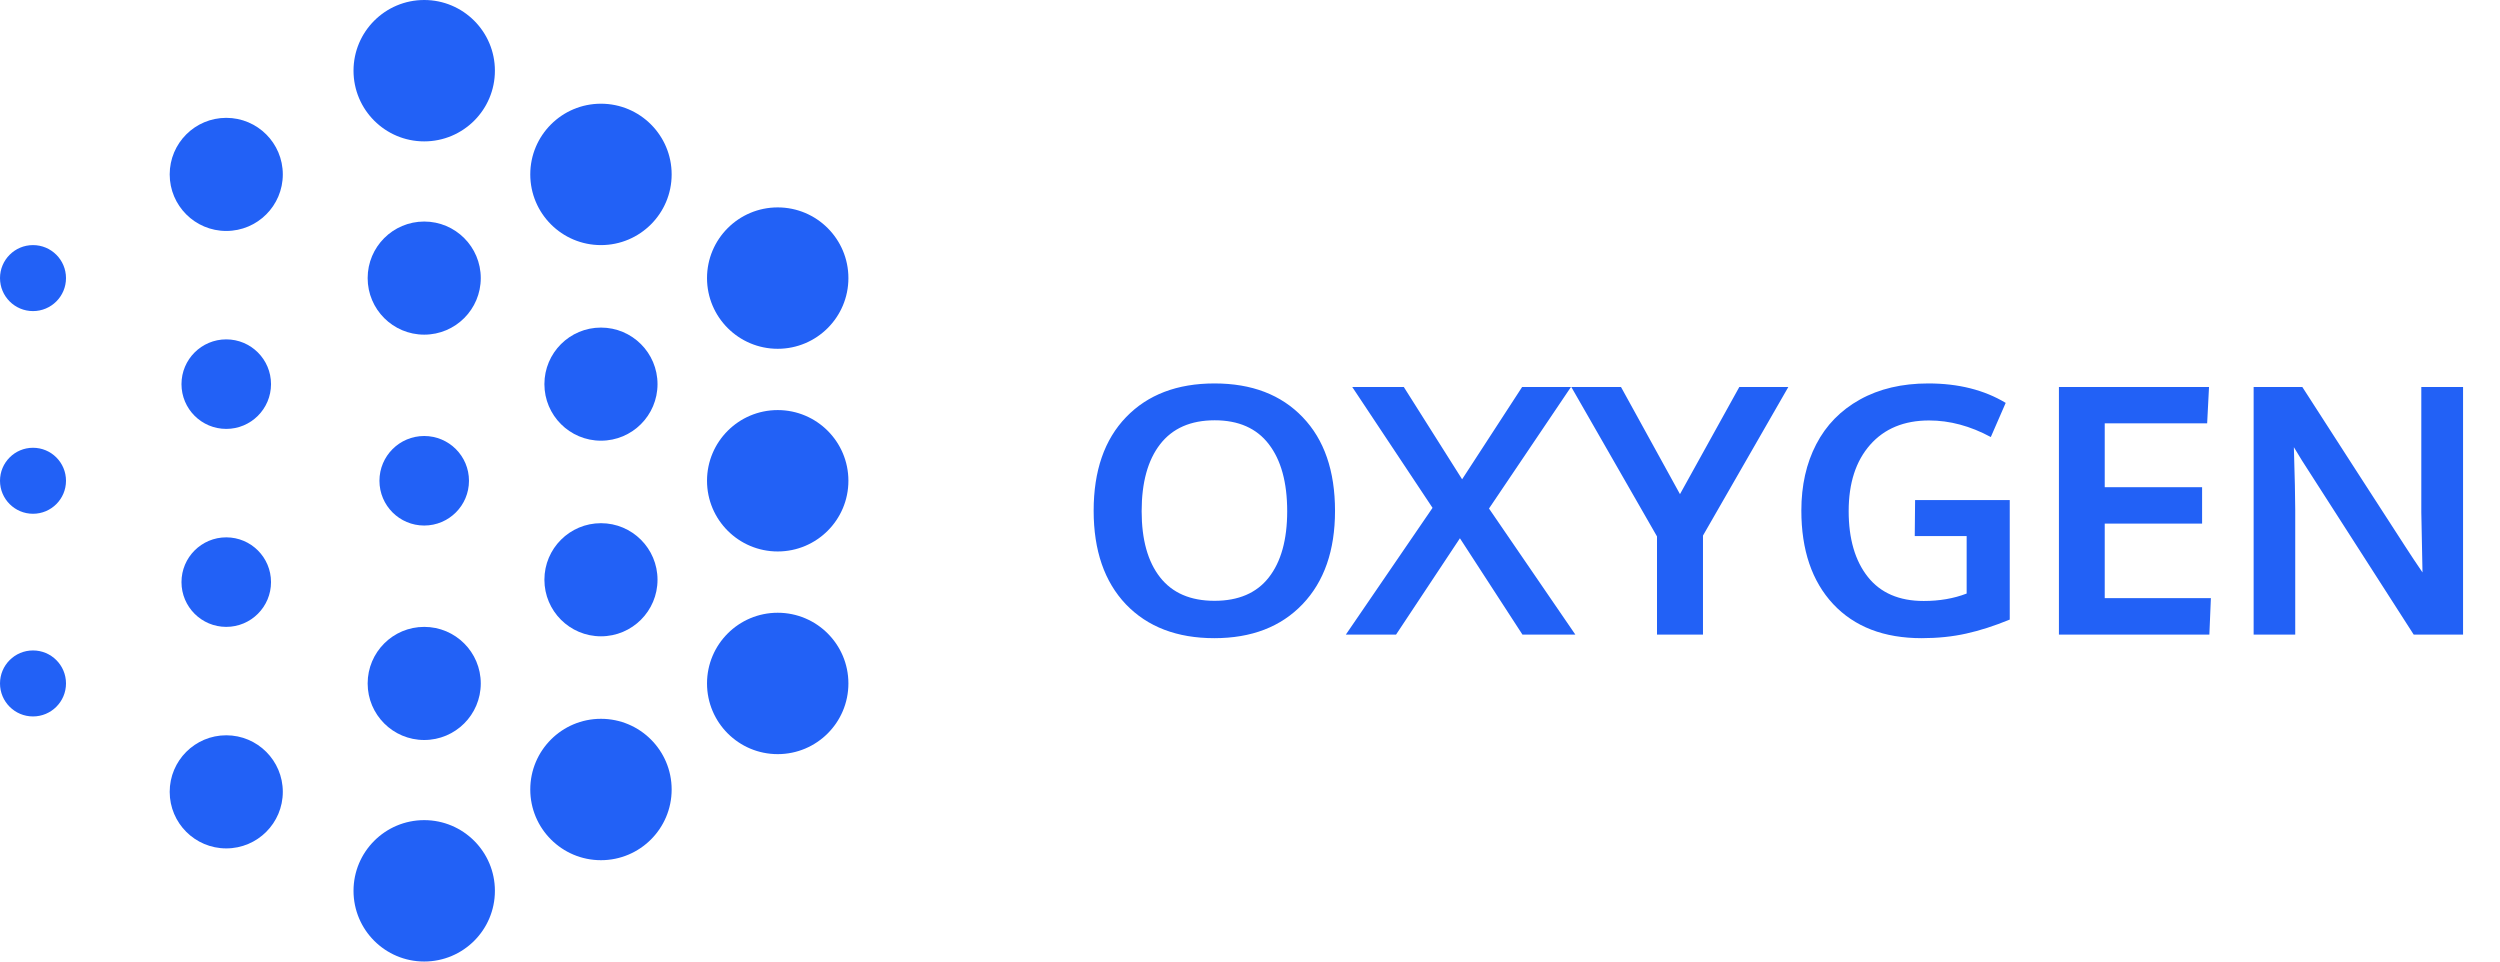 <svg width="130" height="50" viewBox="0 0 130 50" fill="none" xmlns="http://www.w3.org/2000/svg">
<circle cx="22.059" cy="46.323" r="3.676" fill="#2261F6"/>
<circle cx="22.059" cy="3.676" r="3.676" fill="#2261F6"/>
<circle cx="22.059" cy="14.461" r="2.941" fill="#2261F6"/>
<circle cx="11.765" cy="9.069" r="2.941" fill="#2261F6"/>
<circle cx="11.765" cy="41.176" r="2.941" fill="#2261F6"/>
<circle cx="31.25" cy="19.975" r="2.941" fill="#2261F6"/>
<circle cx="31.25" cy="30.147" r="2.941" fill="#2261F6"/>
<circle cx="22.059" cy="35.539" r="2.941" fill="#2261F6"/>
<circle cx="22.059" cy="25" r="2.328" fill="#2261F6"/>
<circle cx="11.765" cy="30.27" r="2.328" fill="#2261F6"/>
<circle cx="11.765" cy="19.975" r="2.328" fill="#2261F6"/>
<circle cx="1.716" cy="14.461" r="1.716" fill="#2261F6"/>
<circle cx="1.716" cy="25" r="1.716" fill="#2261F6"/>
<circle cx="1.716" cy="35.539" r="1.716" fill="#2261F6"/>
<circle cx="31.25" cy="9.069" r="3.676" fill="#2261F6"/>
<circle cx="31.25" cy="41.054" r="3.676" fill="#2261F6"/>
<circle cx="40.441" cy="14.461" r="3.676" fill="#2261F6"/>
<circle cx="40.441" cy="35.539" r="3.676" fill="#2261F6"/>
<circle cx="40.441" cy="25" r="3.676" fill="#2261F6"/>
<path d="M60.324 30.02C60.963 30.835 61.906 31.242 63.154 31.242C64.402 31.242 65.343 30.838 65.976 30.029C66.614 29.215 66.934 28.066 66.934 26.584C66.934 25.084 66.614 23.921 65.976 23.095C65.343 22.269 64.405 21.855 63.163 21.855C61.915 21.855 60.969 22.271 60.324 23.104C59.685 23.93 59.366 25.09 59.366 26.584C59.366 28.061 59.685 29.206 60.324 30.02ZM63.145 33.185C61.206 33.185 59.674 32.599 58.549 31.427C57.43 30.249 56.87 28.626 56.87 26.558C56.87 24.477 57.433 22.855 58.558 21.689C59.683 20.523 61.215 19.939 63.154 19.939C65.094 19.939 66.623 20.525 67.742 21.697C68.861 22.863 69.421 24.486 69.421 26.566C69.421 28.623 68.858 30.24 67.733 31.418C66.608 32.596 65.079 33.185 63.145 33.185ZM69.983 33L74.492 26.408L70.317 20.124H72.998L76.03 24.923L79.15 20.124H81.69L77.428 26.443L81.919 33H79.168L75.916 27.99L72.594 33H69.983ZM86.164 33V27.894L81.708 20.124H84.292L87.359 25.696L90.444 20.124H92.993L88.555 27.85V33H86.164ZM99.928 33.185C97.965 33.185 96.43 32.593 95.322 31.409C94.221 30.226 93.67 28.605 93.67 26.549C93.67 25.242 93.928 24.094 94.443 23.104C94.959 22.107 95.718 21.331 96.72 20.774C97.722 20.218 98.905 19.939 100.271 19.939C101.835 19.939 103.177 20.276 104.296 20.95L103.522 22.726C102.456 22.151 101.387 21.864 100.314 21.864C99.014 21.864 97.991 22.286 97.247 23.13C96.503 23.974 96.131 25.122 96.131 26.575C96.131 28.017 96.462 29.156 97.124 29.994C97.786 30.832 98.756 31.251 100.033 31.251C100.854 31.251 101.598 31.122 102.266 30.864V27.876H99.567L99.585 26.004H104.507V32.218C103.71 32.546 102.954 32.789 102.239 32.947C101.53 33.105 100.76 33.185 99.928 33.185ZM107.064 33V20.124H114.869L114.772 22.014H109.446V25.336H114.509V27.226H109.446V31.102H114.966L114.887 33H107.064ZM117.189 33V20.124H119.721C120.178 20.839 121.106 22.28 122.507 24.448C123.907 26.616 124.76 27.935 125.064 28.403C125.152 28.538 125.302 28.767 125.513 29.089C125.729 29.405 125.882 29.631 125.97 29.766C125.929 27.756 125.908 26.713 125.908 26.637V20.124H128.079V33H125.513L119.703 23.947L119.281 23.253C119.328 24.8 119.352 25.887 119.352 26.514V33H117.189Z" fill="#2261F6"/>
</svg>
